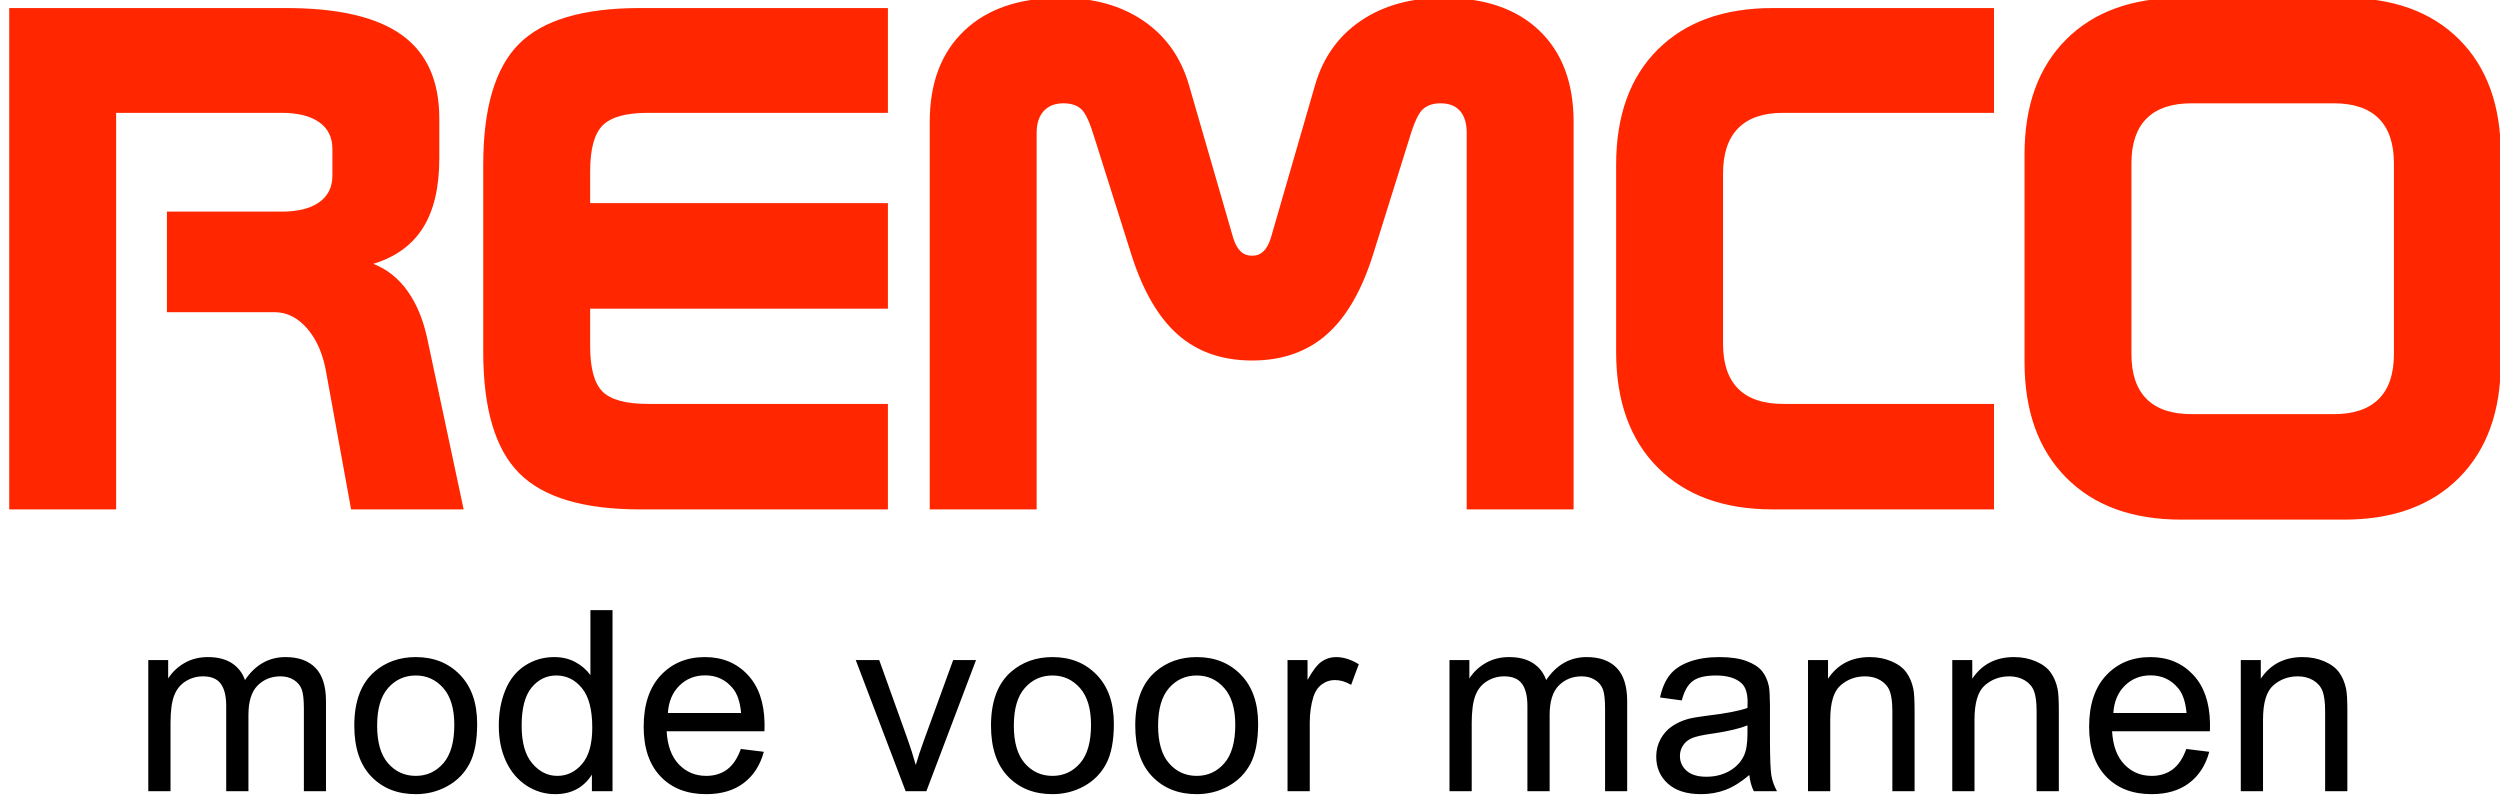 <?xml version="1.0" encoding="UTF-8"?>
<svg xmlns="http://www.w3.org/2000/svg" xmlns:xlink="http://www.w3.org/1999/xlink" width="346px" height="111px" viewBox="0 0 346 111" version="1.1">
    <!-- Generator: Sketch 59.1 (86144) - https://sketch.com -->
    <title>logo-light</title>
    <desc>Created with Sketch.</desc>
    <g id="logo-light" stroke="none" stroke-width="1" fill="none" fill-rule="evenodd">
        <path d="M1.277,1.115 L39.607,1.115 C46.834,1.115 52.173,2.36 55.623,4.851 C59.074,7.341 60.799,11.19 60.799,16.398 L60.799,21.916 C60.799,25.92 60.05,29.118 58.553,31.511 C57.055,33.903 54.76,35.572 51.668,36.516 C53.589,37.264 55.184,38.542 56.453,40.349 C57.643,42.042 58.519,44.129 59.08,46.61 L64.168,70.5 L48.592,70.5 L45.174,51.701 C44.751,49.13 43.88,47.071 42.562,45.524 C41.243,43.978 39.721,43.205 37.996,43.205 L23.104,43.205 L23.104,29.289 L38.973,29.289 C41.219,29.289 42.952,28.858 44.173,27.995 C45.394,27.132 46.004,25.904 46.004,24.309 L46.004,20.598 C46.004,19.003 45.394,17.774 44.173,16.911 C42.952,16.048 41.219,15.617 38.973,15.617 L16.072,15.617 L16.072,70.5 L1.277,70.5 L1.277,1.115 Z M88.561,1.115 L122.887,1.115 L122.887,15.617 L89.684,15.617 C86.656,15.617 84.565,16.195 83.409,17.351 C82.254,18.506 81.676,20.63 81.676,23.723 L81.676,28.117 L122.887,28.117 L122.887,42.717 L81.676,42.717 L81.676,47.893 C81.676,50.952 82.245,53.052 83.385,54.191 C84.524,55.331 86.624,55.9 89.684,55.9 L122.887,55.9 L122.887,70.5 L88.561,70.5 C80.748,70.5 75.182,68.832 71.861,65.495 C68.541,62.159 66.881,56.568 66.881,48.723 L66.881,22.795 C66.881,14.95 68.533,9.375 71.837,6.071 C75.141,2.767 80.715,1.115 88.561,1.115 Z M164.564,11.809 L170.668,32.902 C170.928,33.749 171.27,34.375 171.693,34.782 C172.117,35.189 172.654,35.393 173.305,35.393 C173.923,35.393 174.444,35.189 174.867,34.782 C175.29,34.375 175.632,33.749 175.893,32.902 L181.996,11.809 C183.103,7.967 185.219,4.989 188.344,2.873 C191.469,0.757 195.277,-0.301 199.77,-0.301 C205.466,-0.301 209.893,1.213 213.051,4.24 C216.208,7.268 217.787,11.483 217.787,16.887 L217.787,70.5 L202.992,70.5 L202.992,18.4 C202.992,17.066 202.683,16.049 202.064,15.349 C201.446,14.649 200.551,14.299 199.379,14.299 C198.337,14.299 197.515,14.576 196.913,15.129 C196.311,15.682 195.701,17.001 195.082,19.084 L190.102,35.002 C188.539,40.08 186.391,43.832 183.656,46.257 C180.922,48.682 177.471,49.895 173.305,49.895 C169.138,49.895 165.696,48.69 162.978,46.281 C160.353,43.955 158.252,40.37 156.675,35.526 L151.479,19.084 C150.86,17.001 150.258,15.682 149.672,15.129 C149.086,14.576 148.256,14.299 147.182,14.299 C146.01,14.299 145.098,14.657 144.447,15.373 C143.796,16.089 143.471,17.098 143.471,18.4 L143.471,70.5 L128.676,70.5 L128.676,16.887 C128.676,11.483 130.271,7.268 133.461,4.24 C136.651,1.213 141.094,-0.301 146.791,-0.301 C151.316,-0.301 155.132,0.757 158.241,2.873 C161.35,4.989 163.458,7.967 164.564,11.809 Z M245.354,1.115 L275.969,1.115 L275.969,15.617 L246.77,15.617 C244.035,15.617 241.968,16.325 240.568,17.741 C239.169,19.157 238.469,21.249 238.469,24.016 L238.469,47.6 C238.469,50.334 239.169,52.401 240.568,53.801 C241.968,55.201 244.035,55.9 246.77,55.9 L275.969,55.9 L275.969,70.5 L245.354,70.5 C238.583,70.5 233.277,68.571 229.436,64.714 C225.594,60.856 223.674,55.526 223.674,48.723 L223.674,22.795 C223.674,15.992 225.594,10.677 229.436,6.853 C233.277,3.028 238.583,1.115 245.354,1.115 Z M303.291,14.299 C300.557,14.299 298.49,14.999 297.09,16.398 C295.69,17.798 294.99,19.865 294.99,22.6 L294.99,49.016 C294.99,51.75 295.69,53.817 297.09,55.217 C298.49,56.617 300.557,57.316 303.291,57.316 L323.018,57.316 C325.752,57.316 327.819,56.617 329.219,55.217 C330.618,53.817 331.318,51.75 331.318,49.016 L331.318,22.6 C331.318,19.865 330.618,17.798 329.219,16.398 C327.819,14.999 325.752,14.299 323.018,14.299 L303.291,14.299 Z M301.875,-0.301 L324.385,-0.301 C331.188,-0.301 336.51,1.62 340.352,5.461 C344.193,9.302 346.113,14.608 346.113,21.379 L346.113,50.09 C346.113,56.893 344.193,62.232 340.352,66.105 C336.51,69.979 331.188,71.916 324.385,71.916 L301.875,71.916 C295.104,71.916 289.798,69.979 285.957,66.105 C282.116,62.232 280.195,56.893 280.195,50.09 L280.195,21.379 C280.195,14.608 282.116,9.302 285.957,5.461 C289.798,1.62 295.104,-0.301 301.875,-0.301 Z" id="REMCO" fill="#FF2600" fill-rule="nonzero"/>
        <path d="M20.523,109.5 L20.523,91.351 L23.275,91.351 L23.275,93.897 C23.845,93.008 24.602,92.293 25.548,91.752 C26.493,91.211 27.57,90.94 28.778,90.94 C30.122,90.94 31.225,91.22 32.085,91.778 C32.945,92.336 33.552,93.117 33.905,94.119 C35.34,92 37.209,90.94 39.51,90.94 C41.31,90.94 42.695,91.439 43.663,92.436 C44.632,93.433 45.116,94.968 45.116,97.042 L45.116,109.5 L42.057,109.5 L42.057,98.067 C42.057,96.836 41.957,95.951 41.758,95.409 C41.558,94.868 41.196,94.432 40.672,94.102 C40.148,93.772 39.533,93.606 38.827,93.606 C37.551,93.606 36.491,94.031 35.648,94.88 C34.805,95.728 34.383,97.087 34.383,98.956 L34.383,109.5 L31.307,109.5 L31.307,97.708 C31.307,96.341 31.056,95.315 30.555,94.632 C30.054,93.948 29.234,93.606 28.094,93.606 C27.228,93.606 26.428,93.834 25.693,94.29 C24.958,94.746 24.426,95.412 24.095,96.29 C23.765,97.167 23.6,98.431 23.6,100.083 L23.6,109.5 L20.523,109.5 Z M49.034,100.425 C49.034,97.064 49.968,94.575 51.836,92.957 C53.397,91.613 55.3,90.94 57.544,90.94 C60.04,90.94 62.079,91.758 63.663,93.393 C65.246,95.028 66.038,97.286 66.038,100.169 C66.038,102.505 65.688,104.342 64.987,105.68 C64.286,107.019 63.267,108.059 61.928,108.799 C60.589,109.54 59.128,109.91 57.544,109.91 C55.004,109.91 52.95,109.096 51.384,107.466 C49.817,105.837 49.034,103.49 49.034,100.425 Z M52.195,100.425 C52.195,102.75 52.702,104.49 53.716,105.646 C54.73,106.803 56.006,107.381 57.544,107.381 C59.071,107.381 60.341,106.8 61.355,105.638 C62.369,104.476 62.876,102.704 62.876,100.323 C62.876,98.078 62.367,96.378 61.347,95.221 C60.327,94.065 59.06,93.487 57.544,93.487 C56.006,93.487 54.73,94.062 53.716,95.213 C52.702,96.364 52.195,98.101 52.195,100.425 Z M81.919,109.5 L81.919,107.21 C80.768,109.01 79.076,109.91 76.843,109.91 C75.396,109.91 74.066,109.511 72.853,108.714 C71.639,107.916 70.699,106.803 70.033,105.373 C69.366,103.943 69.033,102.299 69.033,100.442 C69.033,98.631 69.335,96.987 69.939,95.512 C70.543,94.037 71.449,92.906 72.656,92.12 C73.864,91.333 75.214,90.94 76.707,90.94 C77.8,90.94 78.774,91.171 79.629,91.633 C80.483,92.094 81.178,92.695 81.714,93.436 L81.714,84.446 L84.773,84.446 L84.773,109.5 L81.919,109.5 Z M72.195,100.442 C72.195,102.767 72.685,104.504 73.665,105.655 C74.644,106.806 75.801,107.381 77.134,107.381 C78.478,107.381 79.62,106.831 80.56,105.732 C81.5,104.632 81.97,102.955 81.97,100.699 C81.97,98.215 81.492,96.392 80.535,95.23 C79.578,94.068 78.398,93.487 76.997,93.487 C75.63,93.487 74.488,94.045 73.571,95.162 C72.653,96.278 72.195,98.038 72.195,100.442 Z M102.534,103.655 L105.712,104.048 C105.211,105.905 104.283,107.347 102.927,108.372 C101.571,109.397 99.839,109.91 97.731,109.91 C95.077,109.91 92.972,109.093 91.417,107.458 C89.862,105.823 89.084,103.53 89.084,100.579 C89.084,97.526 89.87,95.156 91.442,93.47 C93.015,91.784 95.054,90.94 97.561,90.94 C99.987,90.94 101.97,91.766 103.508,93.418 C104.979,94.999 105.747,97.194 105.811,100.004 L105.815,100.391 C105.815,100.573 105.809,100.847 105.798,101.211 L92.263,101.211 C92.377,103.205 92.941,104.732 93.955,105.792 C94.969,106.851 96.233,107.381 97.749,107.381 C98.876,107.381 99.839,107.085 100.637,106.492 C101.434,105.9 102.067,104.954 102.534,103.655 Z M92.434,98.682 L102.568,98.682 C102.431,97.155 102.044,96.01 101.406,95.247 C100.426,94.062 99.156,93.47 97.595,93.47 C96.182,93.47 94.994,93.943 94.031,94.888 C93.069,95.834 92.536,97.098 92.434,98.682 Z M125.34,109.5 L118.436,91.351 L121.683,91.351 L125.58,102.22 C126.001,103.393 126.389,104.612 126.742,105.877 C127.015,104.92 127.397,103.769 127.887,102.425 L131.92,91.351 L135.082,91.351 L128.211,109.5 L125.34,109.5 Z M137.154,100.425 C137.154,97.064 138.088,94.575 139.957,92.957 C141.517,91.613 143.42,90.94 145.665,90.94 C148.16,90.94 150.199,91.758 151.783,93.393 C153.366,95.028 154.158,97.286 154.158,100.169 C154.158,102.505 153.808,104.342 153.107,105.68 C152.406,107.019 151.387,108.059 150.048,108.799 C148.709,109.54 147.248,109.91 145.665,109.91 C143.124,109.91 141.07,109.096 139.504,107.466 C137.937,105.837 137.154,103.49 137.154,100.425 Z M140.315,100.425 C140.315,102.75 140.822,104.49 141.836,105.646 C142.85,106.803 144.126,107.381 145.665,107.381 C147.191,107.381 148.462,106.8 149.476,105.638 C150.49,104.476 150.997,102.704 150.997,100.323 C150.997,98.078 150.487,96.378 149.467,95.221 C148.447,94.065 147.18,93.487 145.665,93.487 C144.126,93.487 142.85,94.062 141.836,95.213 C140.822,96.364 140.315,98.101 140.315,100.425 Z M157.119,100.425 C157.119,97.064 158.053,94.575 159.922,92.957 C161.483,91.613 163.385,90.94 165.63,90.94 C168.125,90.94 170.164,91.758 171.748,93.393 C173.332,95.028 174.124,97.286 174.124,100.169 C174.124,102.505 173.773,104.342 173.073,105.68 C172.372,107.019 171.352,108.059 170.013,108.799 C168.675,109.54 167.214,109.91 165.63,109.91 C163.089,109.91 161.036,109.096 159.469,107.466 C157.902,105.837 157.119,103.49 157.119,100.425 Z M160.281,100.425 C160.281,102.75 160.788,104.49 161.802,105.646 C162.816,106.803 164.092,107.381 165.63,107.381 C167.157,107.381 168.427,106.8 169.441,105.638 C170.455,104.476 170.962,102.704 170.962,100.323 C170.962,98.078 170.452,96.378 169.432,95.221 C168.413,94.065 167.145,93.487 165.63,93.487 C164.092,93.487 162.816,94.062 161.802,95.213 C160.788,96.364 160.281,98.101 160.281,100.425 Z M178.195,109.5 L178.195,91.351 L180.964,91.351 L180.964,94.102 C181.67,92.815 182.323,91.966 182.921,91.556 C183.519,91.146 184.177,90.94 184.895,90.94 C185.931,90.94 186.985,91.271 188.056,91.932 L186.997,94.786 C186.245,94.341 185.493,94.119 184.741,94.119 C184.069,94.119 183.465,94.321 182.929,94.726 C182.394,95.13 182.012,95.691 181.784,96.409 C181.442,97.503 181.271,98.699 181.271,99.998 L181.271,109.5 L178.195,109.5 Z M200.609,109.5 L200.609,91.351 L203.36,91.351 L203.36,93.897 C203.93,93.008 204.688,92.293 205.633,91.752 C206.579,91.211 207.656,90.94 208.863,90.94 C210.208,90.94 211.31,91.22 212.17,91.778 C213.03,92.336 213.637,93.117 213.99,94.119 C215.426,92 217.294,90.94 219.596,90.94 C221.396,90.94 222.78,91.439 223.749,92.436 C224.717,93.433 225.201,94.968 225.201,97.042 L225.201,109.5 L222.142,109.5 L222.142,98.067 C222.142,96.836 222.042,95.951 221.843,95.409 C221.644,94.868 221.282,94.432 220.758,94.102 C220.234,93.772 219.618,93.606 218.912,93.606 C217.636,93.606 216.577,94.031 215.733,94.88 C214.89,95.728 214.469,97.087 214.469,98.956 L214.469,109.5 L211.393,109.5 L211.393,97.708 C211.393,96.341 211.142,95.315 210.641,94.632 C210.139,93.948 209.319,93.606 208.18,93.606 C207.314,93.606 206.513,93.834 205.779,94.29 C205.044,94.746 204.511,95.412 204.181,96.29 C203.85,97.167 203.685,98.431 203.685,100.083 L203.685,109.5 L200.609,109.5 Z M242.107,107.261 C240.968,108.23 239.872,108.913 238.818,109.312 C237.764,109.711 236.633,109.91 235.425,109.91 C233.431,109.91 231.899,109.423 230.828,108.449 C229.757,107.475 229.222,106.23 229.222,104.715 C229.222,103.826 229.424,103.014 229.828,102.28 C230.233,101.545 230.763,100.955 231.418,100.511 C232.073,100.066 232.811,99.73 233.631,99.502 C234.18,99.357 234.983,99.217 236.04,99.082 L236.365,99.041 C238.849,98.745 240.678,98.392 241.851,97.981 L241.868,97.178 L241.868,97.178 C241.868,95.925 241.578,95.042 240.997,94.529 C240.21,93.834 239.043,93.487 237.493,93.487 C236.046,93.487 234.978,93.74 234.289,94.247 C233.6,94.754 233.09,95.652 232.759,96.939 L229.751,96.529 C230.025,95.241 230.475,94.202 231.102,93.41 C231.728,92.618 232.634,92.009 233.819,91.581 C235.004,91.154 236.377,90.94 237.938,90.94 C239.487,90.94 240.746,91.123 241.714,91.487 C242.683,91.852 243.395,92.31 243.851,92.863 C244.306,93.416 244.625,94.113 244.808,94.957 C244.902,95.44 244.953,96.283 244.961,97.485 L244.963,102.617 C244.973,105.061 245.038,106.629 245.158,107.321 C245.289,108.079 245.548,108.805 245.936,109.5 L242.723,109.5 C242.404,108.862 242.199,108.116 242.107,107.261 Z M241.851,100.391 C240.804,100.818 239.267,101.186 237.239,101.493 L236.827,101.553 C235.562,101.736 234.668,101.941 234.144,102.168 C233.619,102.396 233.215,102.73 232.93,103.168 C232.645,103.607 232.503,104.094 232.503,104.629 C232.503,105.45 232.813,106.133 233.434,106.68 C234.055,107.227 234.964,107.5 236.16,107.5 C237.345,107.5 238.399,107.241 239.322,106.723 C240.245,106.205 240.923,105.495 241.355,104.595 C241.686,103.9 241.851,102.875 241.851,101.519 L241.851,100.391 Z M250.229,109.5 L250.229,91.351 L252.998,91.351 L252.998,93.931 C254.331,91.937 256.256,90.94 258.774,90.94 C259.868,90.94 260.874,91.137 261.791,91.53 C262.708,91.923 263.394,92.439 263.85,93.077 C264.306,93.715 264.625,94.472 264.807,95.35 C264.921,95.919 264.978,96.916 264.978,98.34 L264.978,109.5 L261.902,109.5 L261.902,98.46 C261.902,97.207 261.782,96.27 261.543,95.649 C261.304,95.028 260.879,94.532 260.27,94.162 C259.66,93.792 258.945,93.606 258.125,93.606 C256.815,93.606 255.684,94.022 254.733,94.854 C253.781,95.686 253.306,97.264 253.306,99.588 L253.306,109.5 L250.229,109.5 Z M270.195,109.5 L270.195,91.351 L272.963,91.351 L272.963,93.931 C274.296,91.937 276.222,90.94 278.74,90.94 C279.834,90.94 280.839,91.137 281.756,91.53 C282.673,91.923 283.36,92.439 283.815,93.077 C284.271,93.715 284.59,94.472 284.772,95.35 C284.886,95.919 284.943,96.916 284.943,98.34 L284.943,109.5 L281.867,109.5 L281.867,98.46 C281.867,97.207 281.748,96.27 281.508,95.649 C281.269,95.028 280.845,94.532 280.235,94.162 C279.626,93.792 278.911,93.606 278.09,93.606 C276.78,93.606 275.649,94.022 274.698,94.854 C273.747,95.686 273.271,97.264 273.271,99.588 L273.271,109.5 L270.195,109.5 Z M302.584,103.655 L305.763,104.048 C305.262,105.905 304.333,107.347 302.978,108.372 C301.622,109.397 299.89,109.91 297.782,109.91 C295.128,109.91 293.023,109.093 291.468,107.458 C289.912,105.823 289.135,103.53 289.135,100.579 C289.135,97.526 289.921,95.156 291.493,93.47 C293.065,91.784 295.105,90.94 297.611,90.94 C300.038,90.94 302.021,91.766 303.559,93.418 C305.03,94.999 305.797,97.194 305.861,100.004 L305.866,100.391 C305.866,100.573 305.86,100.847 305.849,101.211 L292.313,101.211 C292.427,103.205 292.991,104.732 294.005,105.792 C295.019,106.851 296.284,107.381 297.799,107.381 C298.927,107.381 299.89,107.085 300.688,106.492 C301.485,105.9 302.117,104.954 302.584,103.655 Z M292.484,98.682 L302.619,98.682 C302.482,97.155 302.095,96.01 301.457,95.247 C300.477,94.062 299.206,93.47 297.646,93.47 C296.233,93.47 295.045,93.943 294.082,94.888 C293.12,95.834 292.587,97.098 292.484,98.682 Z M310.125,109.5 L310.125,91.351 L312.894,91.351 L312.894,93.931 C314.227,91.937 316.152,90.94 318.67,90.94 C319.764,90.94 320.77,91.137 321.687,91.53 C322.604,91.923 323.29,92.439 323.746,93.077 C324.202,93.715 324.521,94.472 324.703,95.35 C324.817,95.919 324.874,96.916 324.874,98.34 L324.874,109.5 L321.798,109.5 L321.798,98.46 C321.798,97.207 321.678,96.27 321.439,95.649 C321.2,95.028 320.775,94.532 320.166,94.162 C319.556,93.792 318.841,93.606 318.021,93.606 C316.711,93.606 315.58,94.022 314.629,94.854 C313.677,95.686 313.202,97.264 313.202,99.588 L313.202,109.5 L310.125,109.5 Z" id="modevoormannen" fill="#000000" fill-rule="nonzero"/>
    </g>
</svg>
